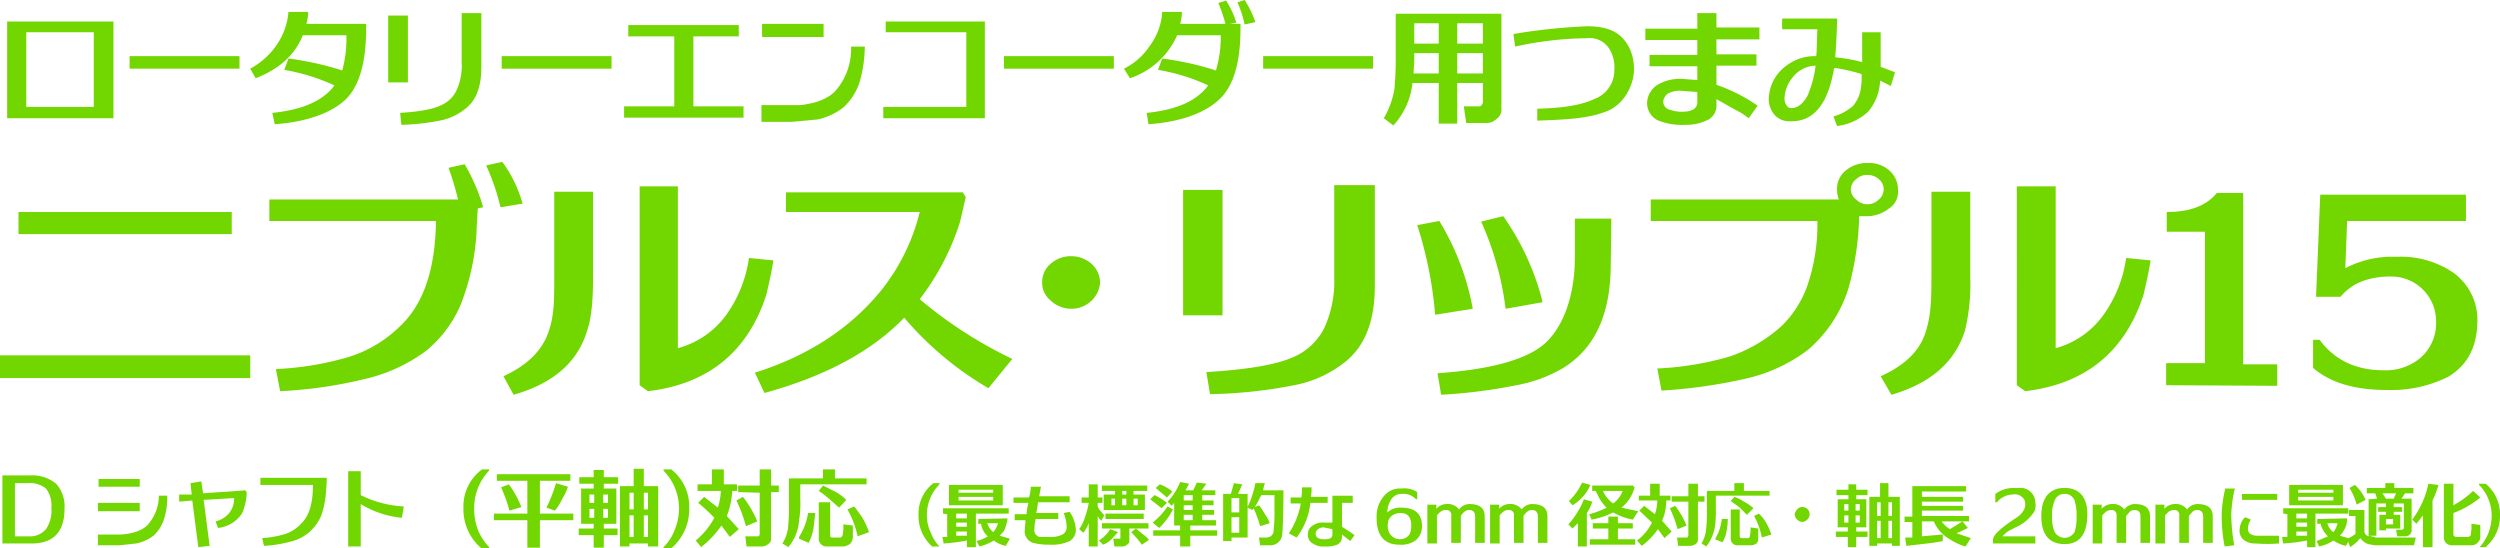 <svg xmlns="http://www.w3.org/2000/svg" viewBox="0 0 418.6 91.8"><title>Title_JP_NIB_RIP15</title><path d="M57.4,226.6V210.4H75.2v16.2Zm14.5-14.4H60.6v12.5H71.9Z" transform="translate(-56.2 -206.8)" style="fill:#72d600"/><path d="M96.3,218.3H77.9v-2.1H96.3Z" transform="translate(-56.2 -206.8)" style="fill:#72d600"/><path d="M112.2,221.1a33.6,33.6,0,0,0-8.4-2.6l.7-1.9a50.2,50.2,0,0,1,9,2,19.9,19.9,0,0,0,.7-5.9h-7.3c-1.3,3.3-4,5.7-7.9,7.2l-.9-1.6a12.7,12.7,0,0,0,4.3-3.8,11.3,11.3,0,0,0,2.1-5.7h3.3a7.5,7.5,0,0,1-.3,2h10c.1,5.7-.9,9.8-3,12.2s-6.5,4.2-12.3,4.6l-.4-1.9C106.8,225.2,110.3,223.7,112.2,221.1Z" transform="translate(-56.2 -206.8)" style="fill:#72d600"/><path d="M121.2,220.6V209.4h3.3v11.2Zm2.2,7.1-.2-2c3.2-.2,5.5-.6,6.9-1.3a5.1,5.1,0,0,0,2.6-2.6,10,10,0,0,0,.8-4.6V209h3.3v9c0,3-.7,5.2-2.2,6.6a9.8,9.8,0,0,1-4.3,2.3A37.5,37.5,0,0,1,123.4,227.7Z" transform="translate(-56.2 -206.8)" style="fill:#72d600"/><path d="M158.6,218.3H140.2v-2.1h18.4Z" transform="translate(-56.2 -206.8)" style="fill:#72d600"/><path d="M160.7,226.5v-1.9h8.4V212.9h-7.7V211h18.5v1.9h-7.6v11.7h8.4v1.9Z" transform="translate(-56.2 -206.8)" style="fill:#72d600"/><path d="M183.7,227.2v-2.8h6.5c2.7-.3,4.7-1.1,5.9-2.4a10.6,10.6,0,0,0,2.6-7.4H201a21.9,21.9,0,0,1-.8,5.7,9.7,9.7,0,0,1-2.8,4.5,10.7,10.7,0,0,1-4.3,2l-4.3.4Zm.1-14.2v-2.2h10.3V213Z" transform="translate(-56.2 -206.8)" style="fill:#72d600"/><path d="M204.1,226.6v-1.9H218V212.2H204.5v-1.8h16.6v16.2Z" transform="translate(-56.2 -206.8)" style="fill:#72d600"/><path d="M242.7,218.3H224.3v-2.1h18.4Z" transform="translate(-56.2 -206.8)" style="fill:#72d600"/><path d="M261.4,210.8a29.1,29.1,0,0,0-1.2-3.5l1.3-.4a14.4,14.4,0,0,1,1.7,3.7l-1.1.2h1.8c.1,5.7-.9,9.8-3.1,12.2s-6.4,4.2-12.3,4.6l-.3-1.9c5-.5,8.4-2,10.3-4.6a32.3,32.3,0,0,0-8.4-2.6l.7-1.9a50.2,50.2,0,0,1,9,2,19.5,19.5,0,0,0,.8-5.9h-7.3a13.2,13.2,0,0,1-7.9,7.2l-1-1.6a11.1,11.1,0,0,0,4.3-3.8,10.4,10.4,0,0,0,2.1-5.7h3.3a7.5,7.5,0,0,1-.3,2Zm3.2.1a17.9,17.9,0,0,0-1.2-3.7l1.2-.4a17.6,17.6,0,0,1,1.8,3.7Z" transform="translate(-56.2 -206.8)" style="fill:#72d600"/><path d="M286.1,218.3H267.7v-2.1h18.4Z" transform="translate(-56.2 -206.8)" style="fill:#72d600"/><path d="M304.5,220.7h-4.3v6.8h-3.1v-6.8h-4.4a12.3,12.3,0,0,1-3.2,7.1l-1.6-1.2a14.3,14.3,0,0,0,1.8-5c.1-1.4.2-2.9.2-4.4v-8.1h17.7V225a1.9,1.9,0,0,1-.8,1.7,2.5,2.5,0,0,1-1.9.7h-3.2l-.4-2.8h2.5a.6.6,0,0,0,.5-.2l.2-.4Zm-11.6-1.6h4.2v-3.4H293v1.1C293,217.5,292.9,218.2,292.9,219.1Zm.1-5h4.1v-3.4H293Zm7.2,0h4.3v-3.4h-4.3Zm0,5h4.3v-3.4h-4.3Z" transform="translate(-56.2 -206.8)" style="fill:#72d600"/><path d="M313.6,227v-2c4.3-.1,7.4-.6,9.5-1.6a5.1,5.1,0,0,0,3.4-4.9,5.7,5.7,0,0,0-1.1-3.9,3.9,3.9,0,0,0-3.5-1.4,58,58,0,0,0-12,1.4l-.3-2.1a96.3,96.3,0,0,1,12.4-1.3c2.4,0,4.3.5,5.6,1.7s2.2,3.1,2.2,5.5-1.5,5.8-4.5,7S319.1,226.8,313.6,227Z" transform="translate(-56.2 -206.8)" style="fill:#72d600"/><path d="M349,226.6a11.9,11.9,0,0,0-2.2-1.4l-3.2-1.8v.8a2.7,2.7,0,0,1-1.3,2.6,8,8,0,0,1-3.9.9,10.9,10.9,0,0,1-4.5-.7,3.2,3.2,0,0,1-1.9-3.2,3.8,3.8,0,0,1,1.9-2.9,7.6,7.6,0,0,1,3.8-.9l2.7.2v-2.3h-8V216h8v-2.5h-8.7v-1.9h8.7V209h3.2v2.4h7.2v2h-7.2v2.5h6.7v1.9h-6.7V221a28,28,0,0,1,6.9,3.5Zm-8.6-4.4-2.8-.2a4.2,4.2,0,0,0-2,.4,1.8,1.8,0,0,0-.9,1.3,1.4,1.4,0,0,0,1.2,1.5,5.5,5.5,0,0,0,2.1.3c1.6,0,2.4-.6,2.4-1.6Z" transform="translate(-56.2 -206.8)" style="fill:#72d600"/><path d="M372.8,221.2l-1.8-.9a8.5,8.5,0,0,1-2,5.2,9.4,9.4,0,0,1-5.2,2.4l-.6-1.6a8.4,8.4,0,0,0,3.3-1.8,6,6,0,0,0,1.3-3,12.9,12.9,0,0,0,.1-2.3,29.9,29.9,0,0,0-4.3-1h-.3c-1,6-3.4,9-7.3,8.9a3.3,3.3,0,0,1-2.7-1.1,4.1,4.1,0,0,1-.9-3.2,7.1,7.1,0,0,1,2.9-5,7.9,7.9,0,0,1,5-1.6c.1-.4.1-1.9.2-4.5h-5.9v-1.8h9.2c0,1.4-.1,3.5-.3,6.5a26.7,26.7,0,0,1,4.5.8v-5h3.1V218l2.4.9Zm-12.6-3.4a4.9,4.9,0,0,0-3.7,1.8,5.8,5.8,0,0,0-1.5,3.6,2.1,2.1,0,0,0,.3,1.2,1,1,0,0,0,.8.5,2.4,2.4,0,0,0,1.7-.7,4.6,4.6,0,0,0,1.3-2A17.5,17.5,0,0,0,360.2,217.8Z" transform="translate(-56.2 -206.8)" style="fill:#72d600"/><path d="M56.2,270.1v-3.8H98.1v3.8ZM59.3,246v-3.7H95V246Z" transform="translate(-56.2 -206.8)" style="fill:#72d600"/><path d="M136,245.5a38.8,38.8,0,0,1-2.7,12.4,20.3,20.3,0,0,1-5.7,7.6,27.6,27.6,0,0,1-10.5,4.8,74.2,74.2,0,0,1-14,2l-.7-3.7a51.5,51.5,0,0,0,12.1-2,21.2,21.2,0,0,0,8.6-5.1c4-3.7,6-9.6,6.1-17.7H101.3v-3.6h31.6a50.1,50.1,0,0,0-1.6-5.3l2.7-.6a31.4,31.4,0,0,1,3.1,7.2l-.9.2C136.1,243.5,136,244.8,136,245.5Zm4-4a36,36,0,0,0-2.4-7l2.7-.6a21.6,21.6,0,0,1,3.4,7Z" transform="translate(-56.2 -206.8)" style="fill:#72d600"/><path d="M142.2,272.9l-1.7-3.1c3.9-1.8,6.4-4.2,7.5-7.3s1-5.7,1-11.1V238.9h6.5v14.4c0,4-.3,6.9-1,8.9C152.9,267.5,148.8,271,142.2,272.9Zm22.5-.6-1.4-1V238h6.4v27.1a14.7,14.7,0,0,0,8.4-6,21.4,21.4,0,0,0,3.5-9.1l4.1.4c-.2,1.3-.6,3.3-1.2,5.8C181.4,265.7,174.8,271.1,164.7,272.3Z" transform="translate(-56.2 -206.8)" style="fill:#72d600"/><path d="M184.2,272.6l-1.6-3.4c8.9-2.8,15.9-7.4,21-13.6a33.9,33.9,0,0,0,6.6-13.3H187.8V239h29.6l.5.8c-.5,2.2-.8,3.6-1,4.3a41.9,41.9,0,0,1-6.7,12.8,72.6,72.6,0,0,0,15.5,10l-4,4.9A54.7,54.7,0,0,1,207.6,260Q199.5,268.4,184.2,272.6Z" transform="translate(-56.2 -206.8)" style="fill:#72d600"/><path d="M235.5,258.5a5,5,0,0,1-3.4-1.4,3.8,3.8,0,0,1-1.4-3.1,4,4,0,0,1,1.5-3.1,5,5,0,0,1,3.4-1.2A5.1,5.1,0,0,1,239,251a4.3,4.3,0,0,1,1.4,3.1,4.6,4.6,0,0,1-1.5,3.1A4.8,4.8,0,0,1,235.5,258.5Z" transform="translate(-56.2 -206.8)" style="fill:#72d600"/><path d="M254.3,259.6v-21h6.6v21Zm4.5,13.2-.6-3.7c6.7-.4,11.5-1.2,14.3-2.4a10.4,10.4,0,0,0,5.4-4.9,18.7,18.7,0,0,0,1.7-8.6V237.8h6.8v16.9c0,5.6-1.5,9.7-4.6,12.4a19.5,19.5,0,0,1-8.9,4.2A79.9,79.9,0,0,1,258.8,272.8Z" transform="translate(-56.2 -206.8)" style="fill:#72d600"/><path d="M296.5,259.5a66.4,66.4,0,0,0-3-15l3.7-.7a43.1,43.1,0,0,1,5.6,14.7Zm29.4-8c-.1,8.2-2.8,13.8-8.1,17a23.9,23.9,0,0,1-7.7,2.8,88,88,0,0,1-12.6,1.6l-.6-3.6c8.4-.6,14.3-2.1,17.5-4.6s5.5-7.8,5.5-14.9v-6.4h6.1Zm-17.6,7a50.6,50.6,0,0,0-4.1-14.6l3.7-.9a43.1,43.1,0,0,1,6.6,14.4Z" transform="translate(-56.2 -206.8)" style="fill:#72d600"/><path d="M358.9,265.4a27.2,27.2,0,0,1-10.4,4.8,86.4,86.4,0,0,1-14.1,2l-.7-3.7a51.5,51.5,0,0,0,12.1-2,25,25,0,0,0,8.7-5.1,17.7,17.7,0,0,0,4.4-7,31.5,31.5,0,0,0,1.6-10.6H332.6v-3.6h31.5a4,4,0,0,1-.3-1.5,3.9,3.9,0,0,1,1.4-3.3,5.4,5.4,0,0,1,3.7-1.3,5.1,5.1,0,0,1,3.6,1.2,4.3,4.3,0,0,1,1.5,3.3,3.3,3.3,0,0,1-1.5,3.1,5.9,5.9,0,0,1-3.7,1.3h-1.3a49.1,49.1,0,0,1-1.8,12.1A22.3,22.3,0,0,1,358.9,265.4Zm10-29.3a2.5,2.5,0,0,0-1.9.7,2.2,2.2,0,0,0-.9,1.7,2.1,2.1,0,0,0,.9,1.7,2.6,2.6,0,0,0,1.9.8,2.7,2.7,0,0,0,1.9-.8,2.2,2.2,0,0,0,0-3.4A2.8,2.8,0,0,0,368.9,236.1Z" transform="translate(-56.2 -206.8)" style="fill:#72d600"/><path d="M372.9,272.9l-1.8-3.1c4-1.8,6.5-4.2,7.5-7.3s1-5.7,1-11.1V238.9h6.5v14.4a32.7,32.7,0,0,1-.9,8.9C383.5,267.5,379.4,271,372.9,272.9Zm22.4-.6-1.4-1V238h6.5v27.1a14.5,14.5,0,0,0,8.3-6,21.4,21.4,0,0,0,3.5-9.1l4.1.4c-.2,1.3-.6,3.3-1.2,5.8C412,265.7,405.4,271.1,395.3,272.3Z" transform="translate(-56.2 -206.8)" style="fill:#72d600"/><path d="M418.9,271.3v-3.7h6.5v-22H419v-3.3c3.8,0,6.6-1,8.4-3.2h4.4v28.7h5.7v3.6Z" transform="translate(-56.2 -206.8)" style="fill:#72d600"/><path d="M455.9,272.1c-5.4,0-9.5-1.2-12.4-3.7v-4.7h1.1c2.5,3.4,6.1,5.1,10.7,5.1a9,9,0,0,0,6.2-2.1,7.7,7.7,0,0,0,2.6-6.1,7.5,7.5,0,0,0-7.6-7.5c-3.7,0-6.5,1.1-8.4,3.4H444l.7-17.1h24.4v4.4H449.2l-.3,7.9a17.1,17.1,0,0,1,8.6-1.9,15.6,15.6,0,0,1,9.4,2.6,9.7,9.7,0,0,1,4.1,8.5c-.1,4.1-1.7,7.1-4.9,9A21.4,21.4,0,0,1,455.9,272.1Z" transform="translate(-56.2 -206.8)" style="fill:#72d600"/><path d="M61.5,297.8H56.6V286.4h4.6a6.3,6.3,0,0,1,4.4,1.4A5.7,5.7,0,0,1,67,292C67,295.9,65.1,297.8,61.5,297.8Zm-.7-10.1H58.7v8.9h2.2a3.5,3.5,0,0,0,3-1.2,5.4,5.4,0,0,0,.9-3.5,4.7,4.7,0,0,0-.9-3.3A4.3,4.3,0,0,0,60.8,287.7Z" transform="translate(-56.2 -206.8)" style="fill:#72d600"/><path d="M72.6,292.4V291h7v1.4Zm0,5.7v-1.8h3.7c2.2-.1,3.8-.7,4.7-1.7a7.4,7.4,0,0,0,1.8-4.8h1.4a11.6,11.6,0,0,1-.5,3.8,6.5,6.5,0,0,1-1.8,2.9,7.1,7.1,0,0,1-2.9,1.3l-2.8.3Zm.1-9.8V287h6.9v1.3Z" transform="translate(-56.2 -206.8)" style="fill:#72d600"/><path d="M89.9,287.4l.3,2,7.1-.5.2.3a8.7,8.7,0,0,1-.8,3.6,5.5,5.5,0,0,1-4,2.4l-.4-1.1a4.3,4.3,0,0,0,2.2-1.3,3.9,3.9,0,0,0,.9-2.6l-5.1.3,1,7.7-1.9.2-1-7.8-2.2.2v-1.2h2.1l-.2-1.9Z" transform="translate(-56.2 -206.8)" style="fill:#72d600"/><path d="M110.8,288.8a15,15,0,0,1-.8,4.3,7.7,7.7,0,0,1-1.9,2.7,7.4,7.4,0,0,1-3.3,1.7,21.3,21.3,0,0,1-4.4.7l-.3-1.3a17.1,17.1,0,0,0,3.9-.7,6.4,6.4,0,0,0,2.7-1.8c1.3-1.3,1.9-3.4,1.9-6.4H99.8v-1.2h11.1A14.8,14.8,0,0,1,110.8,288.8Z" transform="translate(-56.2 -206.8)" style="fill:#72d600"/><path d="M116.6,298.3h-2.1V285.7h2.1v4a18.2,18.2,0,0,0,7.2,1.9l-.3,1.9a16.1,16.1,0,0,1-6.9-2.3Z" transform="translate(-56.2 -206.8)" style="fill:#72d600"/><path d="M136.8,298.6a8.5,8.5,0,0,1-3-6.7,7.7,7.7,0,0,1,3.1-6.5h1.2v.2a9,9,0,0,0-2.5,6.3,9.5,9.5,0,0,0,.7,3.8,9.1,9.1,0,0,0,1.8,2.7v.2Z" transform="translate(-56.2 -206.8)" style="fill:#72d600"/><path d="M138.9,293.9v-1.1h5.6v-5.5h-5.1v-1.1h12.3v1.1h-5.1v5.5h5.6v1.1h-5.6v4.6h-2.1v-4.6Zm4.6-2.2-2,.6a24.9,24.9,0,0,0-1.4-3.9l1.3-.5A17.1,17.1,0,0,1,143.5,291.7Zm7.8-3.4a9.7,9.7,0,0,1-1,2.1,7.8,7.8,0,0,1-1.2,1.9l-1.4-.5a27,27,0,0,0,1.6-4.1Z" transform="translate(-56.2 -206.8)" style="fill:#72d600"/><path d="M159.6,296.4h-2.3v2.1h-1.7v-2.1h-2.5v-1.1h2.5v-.8h-2.1v-5.9h2.1v-.8h-2.4v-1.1h2.4v-1.2h1.7v1.2h2.4v1.1h-2.4v.8h2.1v5.9h-2.1v.8h2.3Zm-3.9-6.8h-.8V291h.8Zm-.8,2.4v1.5h.8V292Zm3.1-1v-1.4h-.8V291Zm0,2.5V292h-.8v1.5Zm6.7,4.3h-3.1v.5H160V288.2h2.3v-2.9H164v2.9h2.4v10.1h-1.7Zm-2.4-8.5h-.7v2.8h.7Zm-.7,7.4h.7v-3.6h-.7Zm3.1-4.6v-2.8H164v2.8Zm-.7,4.6h.7v-3.6H164Z" transform="translate(-56.2 -206.8)" style="fill:#72d600"/><path d="M168.6,298.6h-1.3v-.2a7.5,7.5,0,0,0,1.8-2.7,9.6,9.6,0,0,0,.8-3.8,9.1,9.1,0,0,0-2.6-6.3v-.2h1.3a7.9,7.9,0,0,1,3,6.5A8.5,8.5,0,0,1,168.6,298.6Z" transform="translate(-56.2 -206.8)" style="fill:#72d600"/><path d="M173,289v-1.1h2.4v-2.5h2v2.5h2.2V289h-.8a13,13,0,0,1-.9,4.2l2,2.2-1.5,1.3-1.4-1.9a16.4,16.4,0,0,1-3.4,3.6l-.9-1.1a12.6,12.6,0,0,0,3.1-3.8,29.6,29.6,0,0,0-2.7-2.5l1-1,2.3,1.8a10.8,10.8,0,0,0,.5-2.8Zm10,5.1-1.9.8a24.1,24.1,0,0,0-1.6-4.3l1.1-.6A17,17,0,0,1,183,294.1Zm-3.2-4.9v-1.1h3.6v-2.7h1.9v2.7h1.3v1.1h-1.3V297a.9.9,0,0,1-.5.9,1.5,1.5,0,0,1-1.1.4h-2.5l-.2-1.7h2.2c.1-.1.2-.2.2-.3v-7Z" transform="translate(-56.2 -206.8)" style="fill:#72d600"/><path d="M201.3,287.9H190.2v2.5a17.3,17.3,0,0,1-.2,3.5,7.7,7.7,0,0,1-1.8,4.5l-1-.6a6.4,6.4,0,0,0,1-3.3,32.4,32.4,0,0,0,.1-3.6v-4H194v-1.5h2v1.5h5.3Zm-9.8,4.8h1.2c-.1,1-.2,1.9-.3,2.6a8.3,8.3,0,0,1-.8,2.4l-1.6-.7v-.3A10.3,10.3,0,0,0,191.5,292.7Zm7.5,4.1a1.8,1.8,0,0,1-.4,1,2.2,2.2,0,0,1-1.2.5h-2.9a1.3,1.3,0,0,1-1.2-1.5v-5.9h1.9v5.5c0,.3.1.4.3.4h1.4c.2,0,.3-.2.4-.4a7.7,7.7,0,0,0,.1-1.8l1.6.2Zm-1.1-6.3-1.2,1.3-1.7-1.5a19.6,19.6,0,0,0-1.7-1.3l.7-.9,2,1A8.4,8.4,0,0,1,197.9,290.5Zm3.8,5.4-1.9.7a15.7,15.7,0,0,0-1.7-4.5l1.1-.5a18.9,18.9,0,0,1,1.4,1.9A12.2,12.2,0,0,1,201.7,295.9Z" transform="translate(-56.2 -206.8)" style="fill:#72d600"/><path d="M212.4,298.4A6.8,6.8,0,0,1,210,293a6.4,6.4,0,0,1,2.5-5.3h1v.2a7.3,7.3,0,0,0-2.1,5.1,6.7,6.7,0,0,0,.7,3.1,6.4,6.4,0,0,0,1.4,2.2h-1.1Z" transform="translate(-56.2 -206.8)" style="fill:#72d600"/><path d="M214.1,292.8v-.9h11v.9h-5.5v5.6h-1.5v-1.1a29.8,29.8,0,0,1-3.9.5l-.2-1.1h.8v-3.8Zm10-1.4h-9V288h9Zm-6,1.4h-1.8v.8h1.8Zm-1.8,1.5v.7h1.8v-.7Zm0,2.2h1.8v-.7h-1.8Zm.4-7.2h5.8v-.5h-5.8Zm5.8.7h-5.8v.6h5.8Zm2.4,3.6a6.5,6.5,0,0,1-.6,2.1l-.7.8,1.7.5-.7,1.2a5,5,0,0,1-2-.9,8.2,8.2,0,0,1-2.4,1l-.5-.9a6.8,6.8,0,0,0,1.9-.8,3.4,3.4,0,0,1-1.1-1.9v-.2h-.5v-.8Zm-2.4,2.3a3.6,3.6,0,0,0,.8-1.5h-1.8A3.3,3.3,0,0,0,222.5,295.9Z" transform="translate(-56.2 -206.8)" style="fill:#72d600"/><path d="M227.9,293.9h-1.8v-1h2a8.1,8.1,0,0,1,.3-1.9h-2.5v-.9h2.6a7.4,7.4,0,0,0,.3-1.8h1.7l-.3,1.6h5.1v1H230q-.1,1-.3,1.8h3.7v1h-3.8a9.9,9.9,0,0,0-.2,1.7,1.2,1.2,0,0,0,.8,1.3H232a4.1,4.1,0,0,0,2.1-.4,1.4,1.4,0,0,0,.7-1.3,6.4,6.4,0,0,0-.5-2.3l1-.2a5.6,5.6,0,0,1,1,2.6,2.2,2.2,0,0,1-1,2.3,6.9,6.9,0,0,1-3.3.6,10.4,10.4,0,0,1-2.8-.3,2,2,0,0,1-1.4-2.2C227.8,295.1,227.9,294.5,227.9,293.9Z" transform="translate(-56.2 -206.8)" style="fill:#72d600"/><path d="M238.5,294.4a6.5,6.5,0,0,1-.9,1.6l-.7-.6a6.9,6.9,0,0,0,1-2.1,13.1,13.1,0,0,0,.6-2.3h-1.2v-.9h1.2v-2.2H240v2.2h.8v.9H240v.6a2.4,2.4,0,0,0,.6.9l.5.6-.5.9a2.8,2.8,0,0,1-.6-.8v5.1h-1.5Zm4.9,1.5-1.2,1.3a3.8,3.8,0,0,1-1.3.8l-.7-.7a5.7,5.7,0,0,0,1.9-1.9Zm1.9,1.4a.7.7,0,0,1-.4.7,1.1,1.1,0,0,1-.8.3h-1.3l-.2-1.3h1.1c.1,0,.1-.1.1-.2v-1.5h-3.1v-.9h7.8v.9h-3.2Zm-2.4-7.7V289h-2.2v-.9h7.6v.9H246v.6h1.9v2.6H241v-2.6Zm4.8,4.1h-6.4v-.9h6.4Zm-4.8-3.4h-.6v1.1h.6Zm1.2-1.3v.6h.7V289Zm.7,1.3h-.7v1.1h.7Zm3.8,6.9-1.2.8a19.6,19.6,0,0,0-1.8-2.1l.8-.6,1.1.9A5.7,5.7,0,0,1,248.6,297.2Zm-1.9-5.8v-1.1H246v1.1Z" transform="translate(-56.2 -206.8)" style="fill:#72d600"/><path d="M251.6,291l-.9.9-1.9-1.5.7-.7A10.7,10.7,0,0,1,251.6,291Zm1,1.1a11.9,11.9,0,0,1-2.3,3.1l-1.1-.9a12.3,12.3,0,0,0,2.5-2.7Zm-3.3,4.4v-.9h4.5v-.8h-1V291l-.4.5-.7-.7a10.1,10.1,0,0,0,2.1-3.3l1.5.3-.6,1.1H256l.6-1.3,1.6.2-.8,1.1h2.3v.8h-2.2v.9h1.9v.8h-1.9v.8h2v.8h-2v.9h2.3v.9h-4.3v.8H260v.9h-4.5v1.8h-1.7v-1.8Zm3.2-7.4-.9,1-1.9-1.6.7-.6A7.2,7.2,0,0,1,252.5,289.1Zm3.4.6h-1.5v.9h1.5Zm-1.5,1.7v.8h1.5v-.8Zm0,2.5h1.5V293h-1.5Z" transform="translate(-56.2 -206.8)" style="fill:#72d600"/><path d="M265.1,296.8h-2.7v.6H261v-7.9h1.3l.5-1.8,1.4.2-.7,1.6h1.6v2.2a17,17,0,0,0,1.3-4H268a5,5,0,0,0-.3,1.2h3.4c0,3.7-.1,6.2-.2,7.4a2,2,0,0,1-2.2,1.8h-1.5l-.2-1.3h1.4l.6-.2.4-.5a27.5,27.5,0,0,0,.2-3.9v-2.5h-2.2a7.9,7.9,0,0,0-.5,1l-.6,1,.7-.3a9.7,9.7,0,0,1,1,1.5,5.6,5.6,0,0,1,.8,1.5l-1.6.5a20.9,20.9,0,0,0-1.1-3l-.2.3-.8-.4Zm-1.4-4.2v-2.4h-1.3v2.4Zm0,3.4v-2.6h-1.3V296Z" transform="translate(-56.2 -206.8)" style="fill:#72d600"/><path d="M275.8,288.4a7.6,7.6,0,0,1-.1,1.6h2.8v1h-2.9a11.3,11.3,0,0,1-2.3,5.8l-1.3-.7a12.8,12.8,0,0,0,2-5h-1.7v-1h1.8a9.1,9.1,0,0,0,.1-1.7Zm3.5,5.9v-4.5h3.4V291h-1.8v4h0l1.1.7,1,.7-.7,1-1.4-1.1v.4a1.4,1.4,0,0,1-.8,1.3,5.1,5.1,0,0,1-2.1.3,3.1,3.1,0,0,1-2-.5,1.6,1.6,0,0,1-.8-1.6,1.6,1.6,0,0,1,.8-1.4,2.9,2.9,0,0,1,1.9-.5Zm-1.5.8a1.6,1.6,0,0,0-.9.3.9.9,0,0,0-.4.8q0,.9,1.5.9c.8,0,1.3-.2,1.3-.8v-.9Z" transform="translate(-56.2 -206.8)" style="fill:#72d600"/><path d="M290.5,298c-2.5,0-3.8-1.5-3.8-4.5a5.2,5.2,0,0,1,1.2-3.6,3.4,3.4,0,0,1,2.9-1.3,4,4,0,0,1,2.7.6v1.2h-.2a2.9,2.9,0,0,0-2.4-.9,2,2,0,0,0-1.8,1,4,4,0,0,0-.6,2.1,3.1,3.1,0,0,1,2.3-.8c2.3,0,3.5,1,3.5,3.1a3,3,0,0,1-1.1,2.4A4.1,4.1,0,0,1,290.5,298Zm.2-5.3a2.3,2.3,0,0,0-1.6.6,1.6,1.6,0,0,0-.5,1.1,2.5,2.5,0,0,0,.1,1.3,2,2,0,0,0,3.5.6,3.3,3.3,0,0,0,.3-1.5Q292.5,292.7,290.7,292.7Z" transform="translate(-56.2 -206.8)" style="fill:#72d600"/><path d="M303.2,297.7v-4.4c0-.7-.3-1.1-1-1.1a1.1,1.1,0,0,0-.8.3,2.3,2.3,0,0,0-.6.7v4.5h-1.6v-4.6a.8.8,0,0,0-.9-.9,1.2,1.2,0,0,0-.9.3,3.3,3.3,0,0,0-.6.6v4.7h-1.6v-6.5h1.5v.7a2.3,2.3,0,0,1,1.6-.8,2.4,2.4,0,0,1,2.2.9,2.2,2.2,0,0,1,1.7-.9c1.7,0,2.6.6,2.6,2.1v4.4Z" transform="translate(-56.2 -206.8)" style="fill:#72d600"/><path d="M313.7,297.7v-4.4c0-.7-.3-1.1-1-1.1a1.1,1.1,0,0,0-.8.3,2.3,2.3,0,0,0-.6.7v4.5h-1.6v-4.6a.8.8,0,0,0-.9-.9,1.2,1.2,0,0,0-.9.3,3.3,3.3,0,0,0-.6.6v4.7h-1.6v-6.5h1.5v.7a2.3,2.3,0,0,1,1.6-.8,2.4,2.4,0,0,1,2.2.9,2.2,2.2,0,0,1,1.7-.9c1.7,0,2.6.6,2.6,2.1v4.4Z" transform="translate(-56.2 -206.8)" style="fill:#72d600"/><path d="M321.9,298.3h-1.5v-3.9l-.9.9-.7-.7a11.5,11.5,0,0,0,1.5-2,11.2,11.2,0,0,0,1.1-2.2l1.4.4a6.2,6.2,0,0,1-.9,1.9Zm.6-10.3a7.4,7.4,0,0,1-3,3.4l-.6-.7a9.9,9.9,0,0,0,2.2-3.1Zm7.1,5.8a10.4,10.4,0,0,1-3.3-1.2,12.6,12.6,0,0,1-3.6,1.2l-.4-.9a13.6,13.6,0,0,0,2.9-1.1,7.2,7.2,0,0,1-1.6-2.4c-.1,0-.1-.2-.2-.4h-.6v-.9h6.8l.3.3a6.5,6.5,0,0,1-2.2,3.4l2.8.6Zm.4,4.2h-7.6v-.9h3.1v-1.8h-2.6v-.9h2.6v-1.1h1.6v1.1h2.5v.9h-2.5v1.8H330Zm-5.4-9a5.1,5.1,0,0,0,1.7,2.1,4.6,4.6,0,0,0,1.6-2.1Z" transform="translate(-56.2 -206.8)" style="fill:#72d600"/><path d="M330.6,290.6v-.8h1.9v-2h1.6v2h1.8v.8h-.7a8.6,8.6,0,0,1-.7,3.4l1.6,1.8-1.2,1.1-1.1-1.5a11.9,11.9,0,0,1-2.7,2.8l-.8-.9a8.1,8.1,0,0,0,2.5-3l-2.1-2,.8-.8,1.8,1.4a7.3,7.3,0,0,0,.4-2.3Zm8,4.2-1.5.6a20.9,20.9,0,0,0-1.3-3.5l.9-.4A14.9,14.9,0,0,1,338.6,294.8Zm-2.5-4v-.9h2.8v-2.1h1.6v2.1h1.1v.9h-1.1v6.3a.9.9,0,0,1-.4.8,1.6,1.6,0,0,1-.9.3h-2l-.2-1.4h1.6c.1,0,.2,0,.2-.1s.1-.1.1-.2v-5.7Z" transform="translate(-56.2 -206.8)" style="fill:#72d600"/><path d="M352.5,289.8h-9v2a21.8,21.8,0,0,1-.1,2.8,7.3,7.3,0,0,1-1.5,3.7l-.8-.5a5.8,5.8,0,0,0,.8-2.7,21.1,21.1,0,0,0,.1-2.9V289h4.6v-1.3h1.6V289h4.3Zm-8,3.9h1a10.3,10.3,0,0,1-.2,2,5,5,0,0,1-.7,1.9l-1.2-.5V297A8.1,8.1,0,0,0,344.5,293.7Zm6.1,3.3a1.1,1.1,0,0,1-.3.8,1.7,1.7,0,0,1-1,.3H347a1.1,1.1,0,0,1-1-1.2v-4.8h1.5v4.5a.3.3,0,0,0,.3.3h1.1q.3-.1.3-.3a5.8,5.8,0,0,0,.1-1.5l1.3.2Zm-.8-5.1-1.1,1.1-1.3-1.3-1.4-1,.6-.7a5.9,5.9,0,0,1,1.6.8A7.4,7.4,0,0,1,349.8,291.9Zm3,4.4-1.6.5a11.7,11.7,0,0,0-1.3-3.6l.8-.4a6.5,6.5,0,0,1,1.2,1.5A11.3,11.3,0,0,1,352.8,296.3Z" transform="translate(-56.2 -206.8)" style="fill:#72d600"/><path d="M358,294.2a1.4,1.4,0,0,1-1.3-1.3,2,2,0,0,1,.4-.8,1.2,1.2,0,0,1,2.1.9,1.4,1.4,0,0,1-1.2,1.2Z" transform="translate(-56.2 -206.8)" style="fill:#72d600"/><path d="M368.9,296.7H367v1.7h-1.4v-1.7h-2v-.9h2v-.7h-1.7v-4.7h1.8v-.7h-2v-.9h2v-.9H367v.9h1.9v.9H367v.7h1.7v4.7H367v.7h1.9Zm-3.2-5.5H365v1.1h.7Zm-.7,1.9v1.2h.7v-1.2Zm2.6-.8v-1.1h-.7v1.1Zm0,2v-1.2h-.7v1.2Zm5.4,3.5h-2.5v.4h-1.3V290H371v-2.3h1.4V290h1.9v8.2H373Zm-1.9-6.9h-.6v2.3h.6Zm-.6,6h.6V294h-.6Zm2.5-3.7v-2.3h-.6v2.3Zm-.6,3.7h.6V294h-.6Z" transform="translate(-56.2 -206.8)" style="fill:#72d600"/><path d="M378,291.5h6.9v.8H378v.9h7.9v.9h-4.6a4.4,4.4,0,0,0,1.4,1.3l2.1-1.3.9,1.1-1.9.9,2.4.8-.9,1.4a8.8,8.8,0,0,1-2.6-1.2,6.5,6.5,0,0,1-2.1-1.9,6,6,0,0,1-.6-1.1h-2v2.5l3.5-.3v1.1c-1.4.3-3.5.5-6.1.8l-.2-1.4h1.2v-2.6h-1.3v-.9h1.3v-5.1h9v.9H378v.9h6.9v.8H378Z" transform="translate(-56.2 -206.8)" style="fill:#72d600"/><path d="M396.8,292.5a7.1,7.1,0,0,1-2.5,2.3l-1.6.8a4.4,4.4,0,0,0-1.2,1H397v1.2h-7.1v-.6c0-.8,1.3-2,3.9-3.7a3.4,3.4,0,0,0,1.2-1.2c.2-.2.2-.5.3-.8V291a1.4,1.4,0,0,0-.7-1.1,1.7,1.7,0,0,0-1.4-.3,3.4,3.4,0,0,0-1.7.5,2.4,2.4,0,0,0-.9.8h-.3v-1.4a5.2,5.2,0,0,1,3.1-1h1.4A2.5,2.5,0,0,1,397,291,2.5,2.5,0,0,1,396.8,292.5Z" transform="translate(-56.2 -206.8)" style="fill:#72d600"/><path d="M401.9,297.9c-2.6,0-3.9-1.6-3.9-4.7s1.4-4.7,3.9-4.7,3.9,1.6,3.8,4.7S404.4,297.9,401.9,297.9Zm0-8.4a1.7,1.7,0,0,0-1.7,1.2,5.7,5.7,0,0,0-.4,2.5,6.2,6.2,0,0,0,.4,2.6,1.9,1.9,0,0,0,3.4,0,8.4,8.4,0,0,0,.3-2.6,8.1,8.1,0,0,0-.3-2.5A1.7,1.7,0,0,0,401.9,289.5Z" transform="translate(-56.2 -206.8)" style="fill:#72d600"/><path d="M414.6,297.7v-4.4c0-.7-.3-1.1-1-1.1a1.1,1.1,0,0,0-.8.3l-.6.7v4.5h-1.6v-4.6a.8.8,0,0,0-.9-.9,1.6,1.6,0,0,0-.9.3l-.6.6v4.7h-1.6v-6.5h1.5v.7a2.4,2.4,0,0,1,1.6-.8,2.4,2.4,0,0,1,2.2.9,2.2,2.2,0,0,1,1.7-.9c1.7,0,2.6.6,2.6,2.1v4.4Z" transform="translate(-56.2 -206.8)" style="fill:#72d600"/><path d="M425.1,297.7v-4.4c0-.7-.3-1.1-1-1.1a1.1,1.1,0,0,0-.8.3l-.6.7v4.5h-1.6v-4.6a.8.8,0,0,0-.9-.9,1.6,1.6,0,0,0-.9.3l-.6.6v4.7h-1.6v-6.5h1.5v.7a2.4,2.4,0,0,1,1.6-.8,2.4,2.4,0,0,1,2.2.9,2.2,2.2,0,0,1,1.7-.9c1.7,0,2.6.6,2.6,2.1v4.4Z" transform="translate(-56.2 -206.8)" style="fill:#72d600"/><path d="M430.3,298.1l-1.6.2a26.1,26.1,0,0,1-.5-5.4,21.2,21.2,0,0,1,.6-4.3h1.6a22.6,22.6,0,0,0-.6,4.3A31.4,31.4,0,0,0,430.3,298.1Zm3.6-.3a3,3,0,0,1-2-.6,1.9,1.9,0,0,1-.7-1.7,3.2,3.2,0,0,1,.9-2.1l1,.4a2.6,2.6,0,0,0-.5,1.5,1,1,0,0,0,.4.9,2.1,2.1,0,0,0,1.2.3h3.6v1.3A26,26,0,0,1,433.9,297.8Zm3.6-7.3h-5.9v-1h5.9Z" transform="translate(-56.2 -206.8)" style="fill:#72d600"/><path d="M438.5,292.8v-.9h10.9v.9h-5.5v5.6h-1.4v-1.1a29.1,29.1,0,0,1-4,.5l-.2-1.1h.9v-3.8Zm10-1.4h-9V288h9Zm-6,1.4h-1.8v.8h1.8Zm-1.8,1.5v.7h1.8v-.7Zm0,2.2h1.8v-.7h-1.8Zm.3-7.2h5.9v-.5H441Zm5.9.7H441v.6h5.9Zm2.3,3.6a3.7,3.7,0,0,1-.6,2.1c-.1.3-.4.5-.6.8l1.7.5-.7,1.2a6,6,0,0,1-2.1-.9,6.4,6.4,0,0,1-2.4,1l-.4-.9,1.9-.8a4.4,4.4,0,0,1-1.2-1.9v-.2h-.6v-.8Zm-2.3,2.3a3.5,3.5,0,0,0,.7-1.5h-1.7A2.6,2.6,0,0,0,446.9,295.9Z" transform="translate(-56.2 -206.8)" style="fill:#72d600"/><path d="M454.2,290.3a4.6,4.6,0,0,0-.3-.9h-1.4v-.9h3.1v-.8h1.5v.8h3.2v.9h-1.4l-.6.9H460v5.3a.9.9,0,0,1-.3.7,1.1,1.1,0,0,1-.8.3h-1.3l-.2-1.1h.9c.2,0,.4-.1.4-.3v-4.1H457v.6h1.4v.8H457v.5h1.1v2.3h-2.4v.3h-1.1V293h1.1v-.5h-1.3v-.8h1.3v-.6h-1.6v5.4h-1.2l1.1.3h6.7l-.3,1.3h-6.6l-1.1-.2a3.1,3.1,0,0,1-1.3-1,5.9,5.9,0,0,1-1.7,1.5l-.5-1.4a5.1,5.1,0,0,0,1.4-.8v-3h-1.1v-1h2.6v3.5a.9.9,0,0,0,.7.9v-6.2Zm-3.7-2.3a7,7,0,0,1,1.8,2.5l-1.5.8a10.3,10.3,0,0,0-1.2-2.8Zm4.6,1.4.6.9H457l.4-.9Zm1.8,5.2v-.9h-1.2v.9Z" transform="translate(-56.2 -206.8)" style="fill:#72d600"/><path d="M463.5,298.4h-1.6v-5.3l-1.1,1.4-.7-.7a14.7,14.7,0,0,0,2.7-6l1.7.2a15.7,15.7,0,0,1-1,2.6Zm8-1.6a1.2,1.2,0,0,1-.4.8,1.3,1.3,0,0,1-1.1.5h-3.4a1.3,1.3,0,0,1-1.2-1.4v-8.9H467v3.6a15.7,15.7,0,0,0,3.3-2.4l1.2,1.1a15.7,15.7,0,0,1-4.5,2.6v3.6c0,.2.1.3.4.4h2.1c.3-.1.4-.2.4-.4a6.3,6.3,0,0,0,.1-1.8l1.5.2Z" transform="translate(-56.2 -206.8)" style="fill:#72d600"/><path d="M472.4,298.4h-1a8.3,8.3,0,0,0,1.4-2.2,8.1,8.1,0,0,0,.6-3.1,7.3,7.3,0,0,0-2.1-5.1v-.2h1.1a6.6,6.6,0,0,1,2.4,5.3A6.8,6.8,0,0,1,472.4,298.4Z" transform="translate(-56.2 -206.8)" style="fill:#72d600"/></svg>